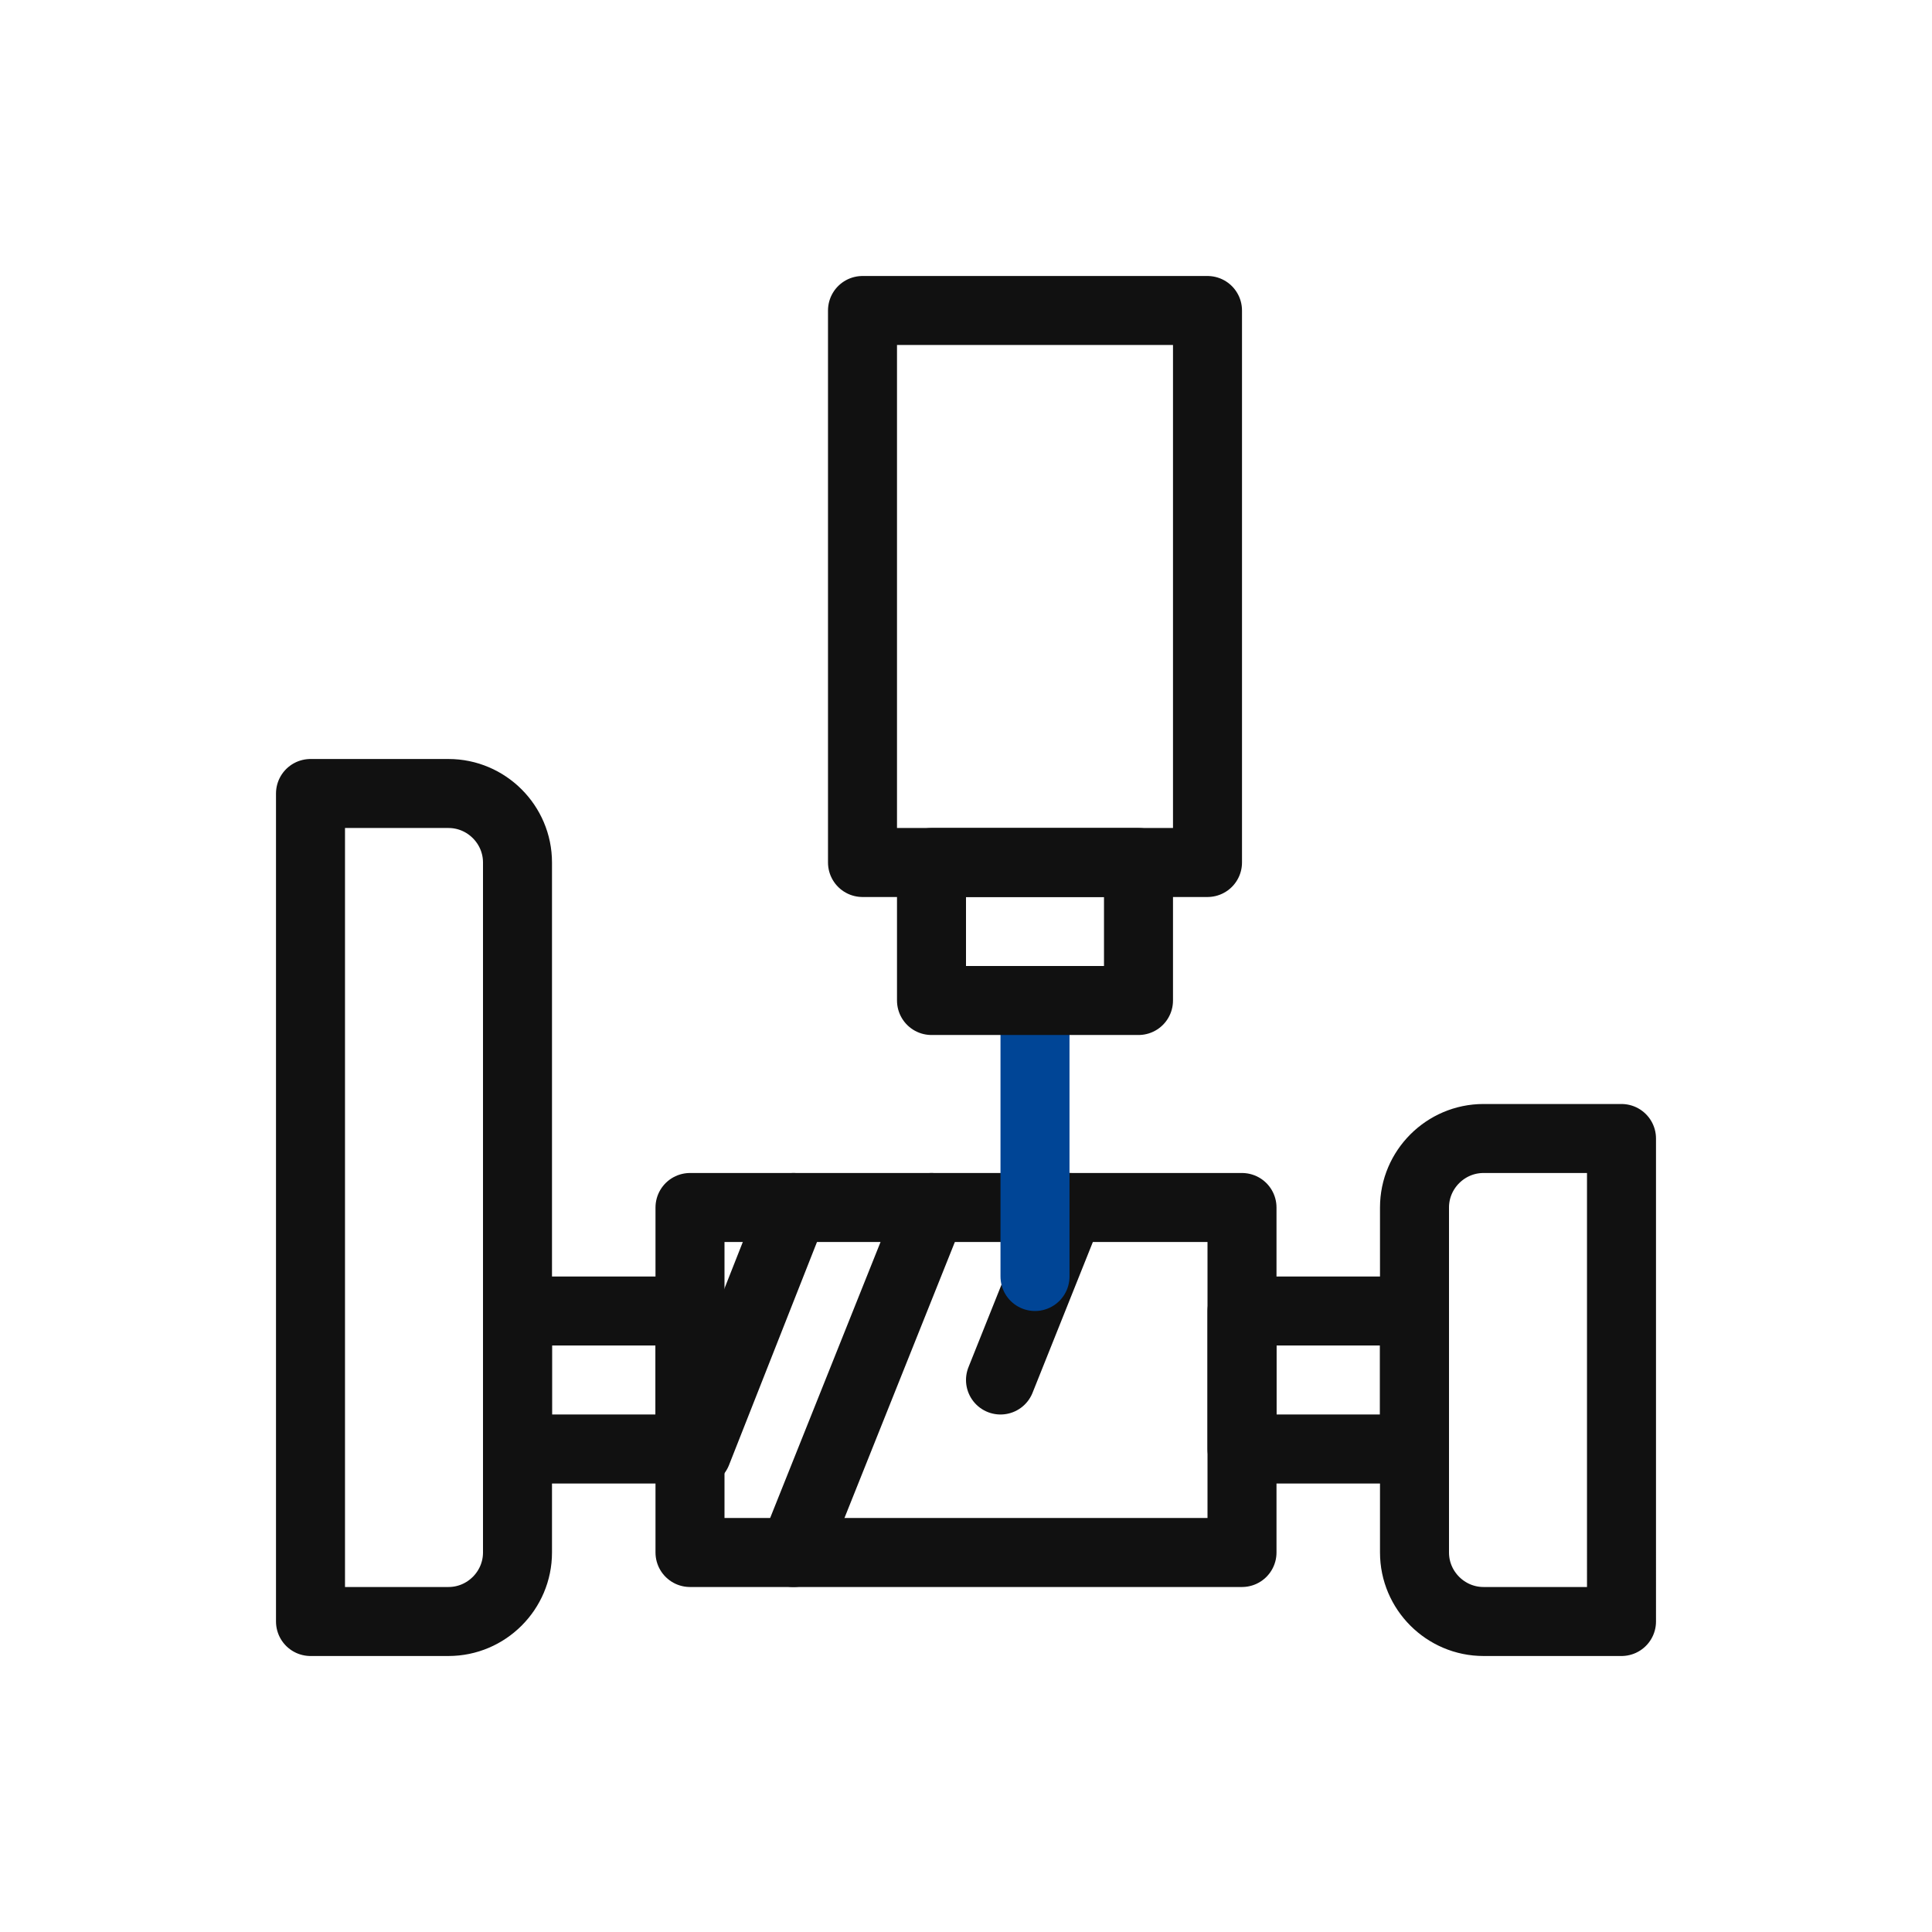 <?xml version="1.0" encoding="utf-8"?>
<!-- Generator: Adobe Illustrator 26.0.3, SVG Export Plug-In . SVG Version: 6.00 Build 0)  -->
<svg version="1.1" id="Layer_1" xmlns="http://www.w3.org/2000/svg" xmlns:xlink="http://www.w3.org/1999/xlink" x="0px" y="0px"
	 viewBox="0 0 56 56" style="enable-background:new 0 0 56 56;" xml:space="preserve">
<style type="text/css">
	.st0{opacity:0.2;fill:none;}
	.st1{fill:none;stroke:#111111;stroke-width:2;stroke-linecap:round;stroke-linejoin:round;stroke-miterlimit:10;}
	.st2{display:none;fill:none;stroke:#111111;stroke-width:2;stroke-linejoin:round;stroke-miterlimit:10;}
	.st3{display:none;fill:none;stroke:#111111;stroke-width:2;stroke-miterlimit:10;}
	.st4{display:none;fill:#111111;}
	.st5{fill:none;stroke:#004596;stroke-width:2;stroke-linecap:round;stroke-linejoin:round;stroke-miterlimit:10;}
</style>
<g id="도전2_00000158741088831547058200000001851922243998709422_">
	<g id="bg_00000164501033492455754230000011262739504936921750_">
		<rect x="0" class="st0" width="56" height="56"/>
		<rect x="8" y="8" class="st0" width="40" height="40"/>
	</g>
</g>
<g>
	<g>
		<path class="st1" d="M13,47H9V23h4c1.1,0,2,0.9,2,2v20C15,46.1,14.1,47,13,47z"/>
		<path class="st1" d="M47,47h-4c-1.1,0-2-0.9-2-2V35c0-1.1,0.9-2,2-2h4V47z"/>
		<rect x="15" y="38" class="st1" width="5" height="4"/>
		<rect x="36" y="38" class="st1" width="5" height="4"/>
		<rect x="20" y="35" class="st1" width="16" height="10"/>
		<line class="st1" x1="31" y1="35" x2="29" y2="40"/>
		<line class="st1" x1="27" y1="35" x2="23" y2="45"/>
		<line class="st1" x1="23" y1="35" x2="20.2" y2="42.1"/>
	</g>
	<path class="st2" d="M36.7,30C36.7,30,36.7,30,36.7,30c-0.9,0-1.7-0.7-1.7-1.7c0-2,1.3-5,5-5c1.3,0,1.6-0.9,1.7-1.7
		c0-0.9,0.8-1.6,1.7-1.6c0,0,0,0,0,0c0.9,0,1.6,0.7,1.6,1.7c0,2-1.3,5-5,5c-1.3,0-1.6,0.9-1.7,1.7C38.3,29.3,37.6,30,36.7,30z"/>
	<path class="st3" d="M22.4,31.1c-0.1,0-0.3,0-0.4-0.1c-0.7-0.2-1.1-1-0.9-1.8c0.1-0.4,0.3-1.5-0.1-2c-0.3-0.4-0.9-0.4-1.4-0.4
		c-0.8,0-1.4-0.6-1.4-1.4s0.6-1.4,1.4-1.4c2.1,0,3.1,0.9,3.6,1.6c1.3,1.8,0.6,4.3,0.5,4.5C23.5,30.7,22.9,31.1,22.4,31.1z"/>
	<path class="st3" d="M15.8,12c0.1,0,0.3,0,0.4,0.1c0.7,0.2,1.1,1,0.9,1.8c-0.1,0.4-0.3,1.5,0.1,2c0.3,0.4,0.9,0.4,1.4,0.4
		c0.8,0,1.4,0.6,1.4,1.4s-0.6,1.4-1.4,1.4c-2.1,0-3.1-0.9-3.6-1.6c-1.3-1.8-0.6-4.3-0.5-4.5C14.7,12.4,15.2,12,15.8,12z"/>
	<circle class="st4" cx="45" cy="29" r="1"/>
	<circle class="st4" cx="42" cy="16" r="1"/>
</g>
<g>
	<line class="st5" x1="30" y1="29" x2="30" y2="37"/>
	<rect x="27" y="25" class="st1" width="6" height="4"/>
	<rect x="25" y="9" class="st1" width="10" height="16"/>
</g>
</svg>
